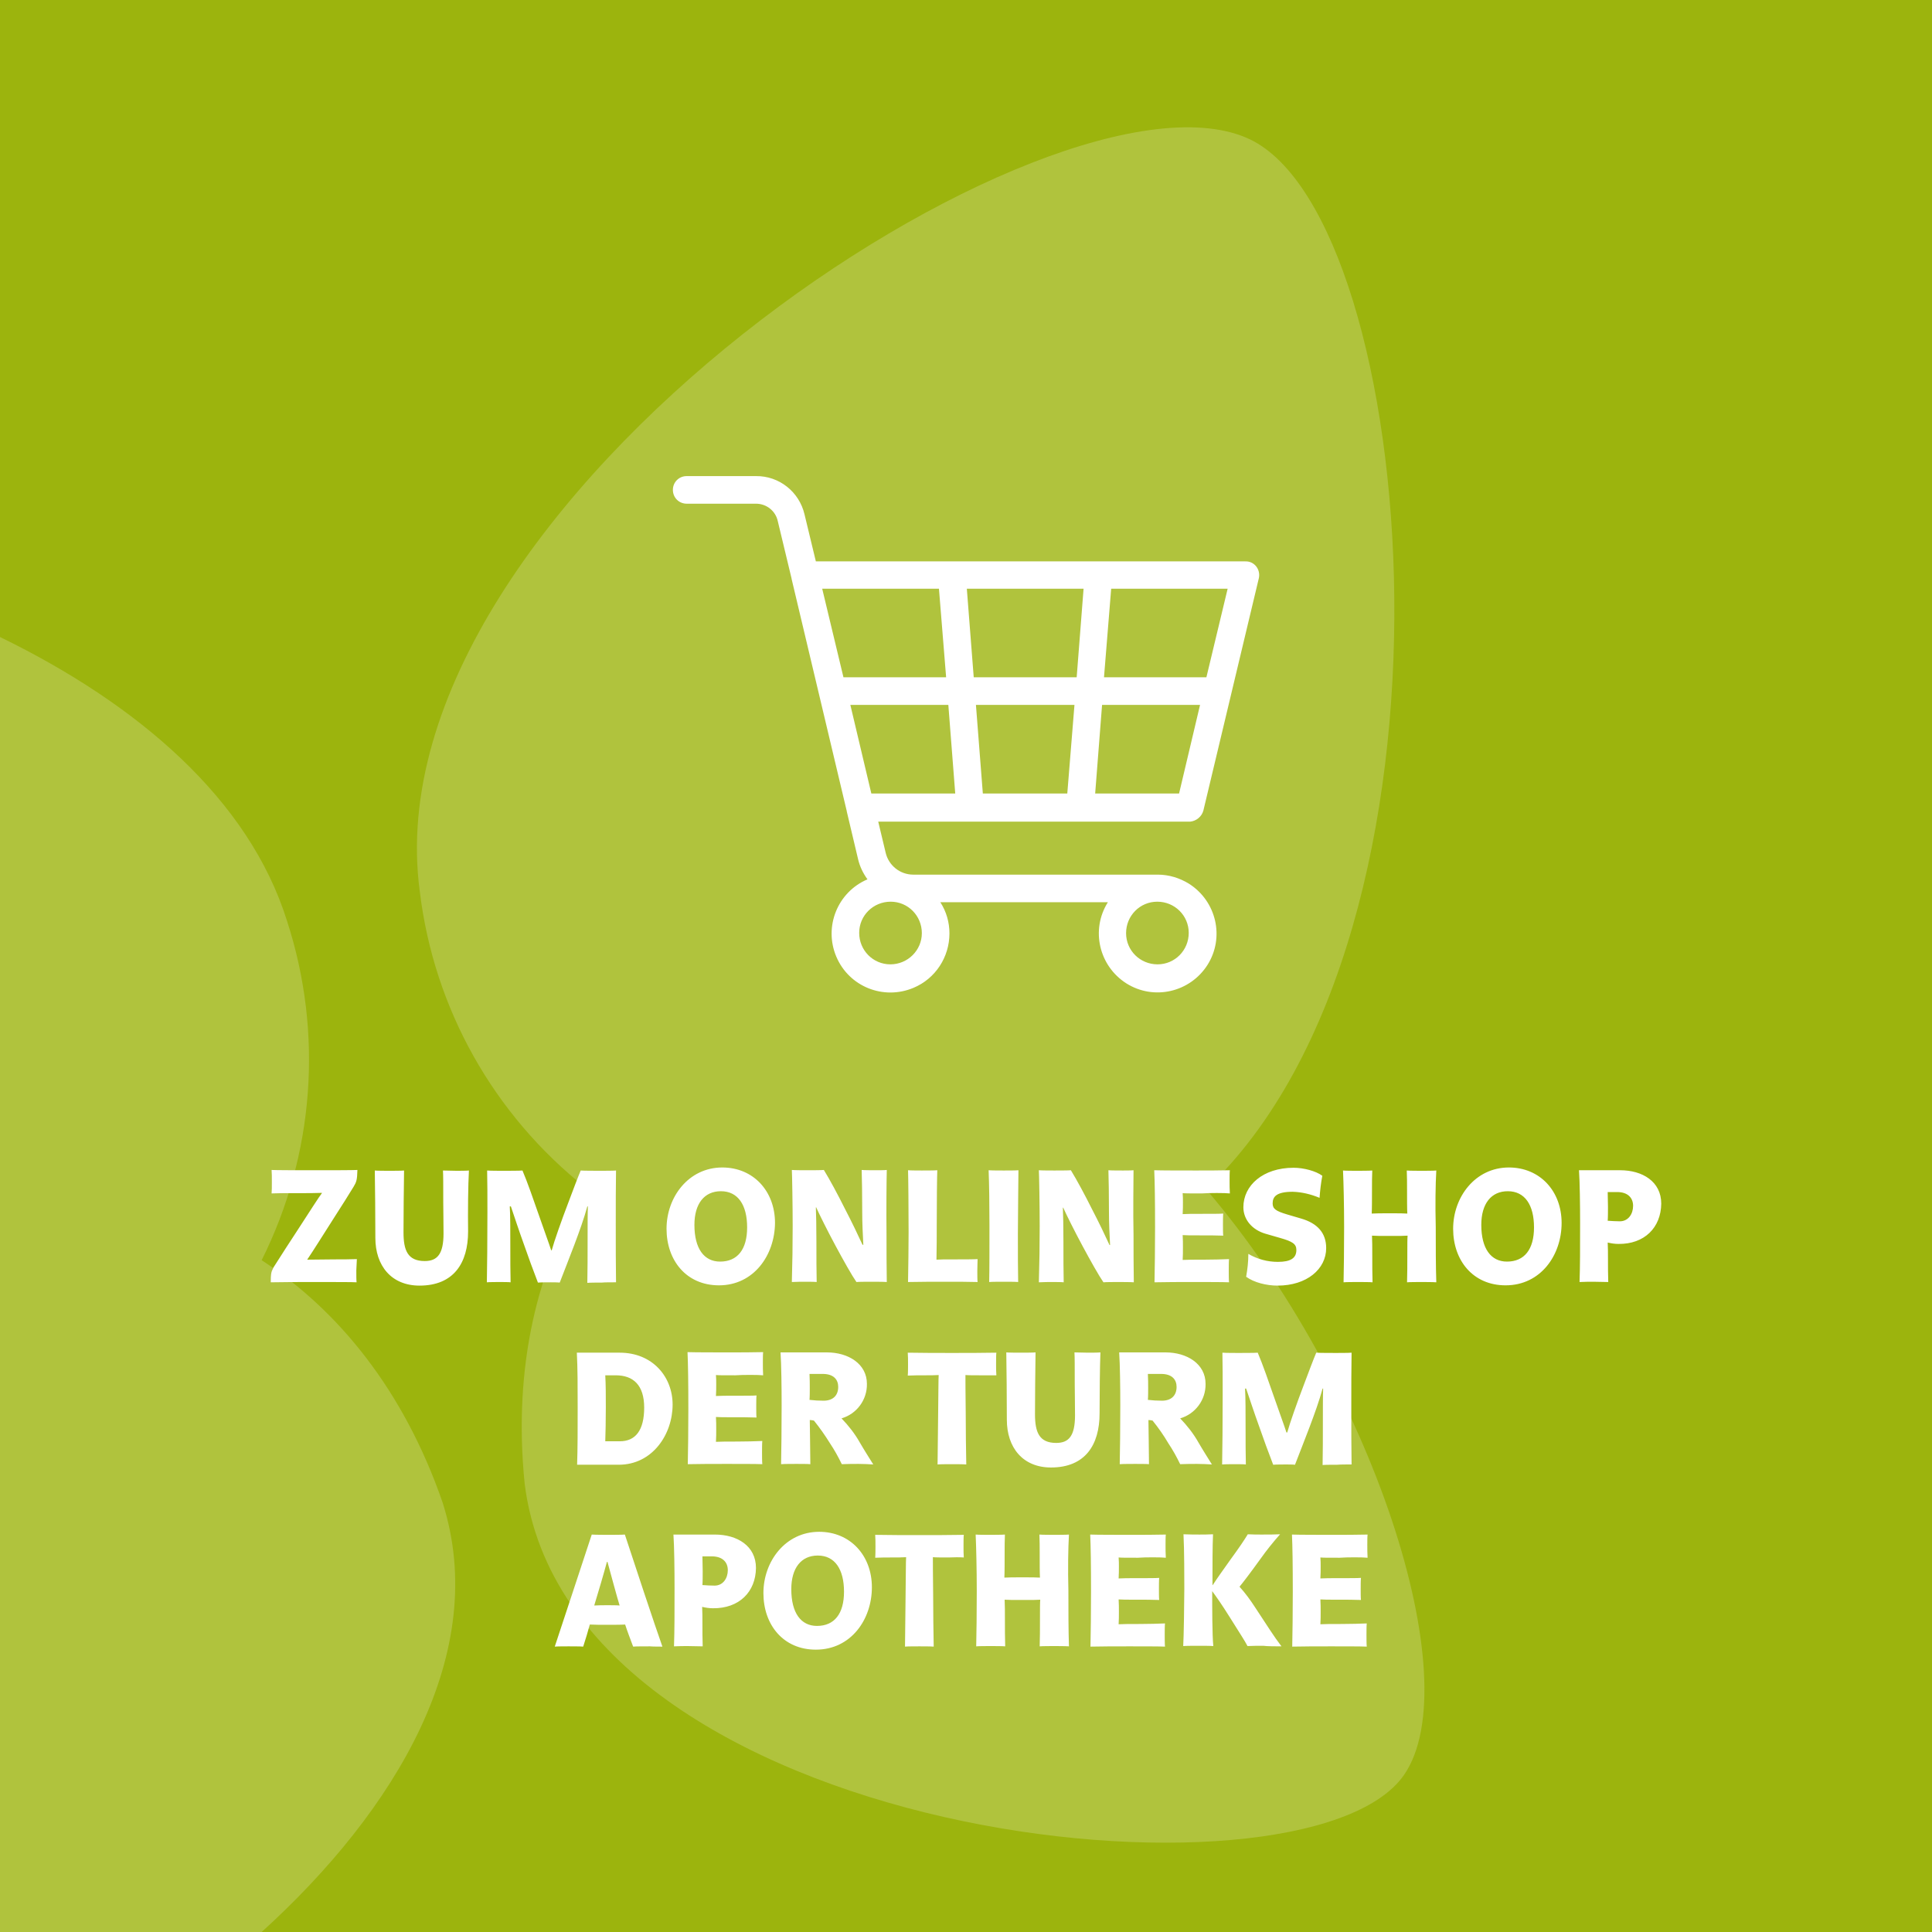 <?xml version="1.0" encoding="utf-8"?>
<!-- Generator: Adobe Illustrator 25.4.1, SVG Export Plug-In . SVG Version: 6.00 Build 0)  -->
<svg version="1.1" id="Ebene_1" xmlns="http://www.w3.org/2000/svg" xmlns:xlink="http://www.w3.org/1999/xlink" x="0px" y="0px"
	 viewBox="0 0 700 700" style="enable-background:new 0 0 700 700;" xml:space="preserve">
<style type="text/css">
	.st0{fill:#9CB40D;}
	.st1{fill:#B0C33D;}
	.st2{fill:#FFFFFF;}
</style>
<rect class="st0" width="700" height="700"/>
<path class="st1" d="M452.9,50.5C382.8,17.1,133,181.4,152.1,323c5.1,42.4,26.8,81,60.3,107.5c-17.6,28.1-26.6,64.6-22.3,107.1
	c16.2,129.6,282.8,157.2,318.6,105.5C532.3,609,497,501,437,430.9C536.3,336.9,514.2,79.9,452.9,50.5"/>
<path class="st1" d="M94.8,456.6L94.8,456.6c19.1-38.2,22.4-82.3,9.2-122.9C90.2,289.5,49.9,255.1,0,230.8V700h94.8
	c48.7-44.2,83-101.3,65.5-155.8C146.3,503.8,122.6,474.7,94.8,456.6z"/>
<g>
	<g>
		<path class="st2" d="M495.5,564.4c-0.1-1.2-0.1-3.5-0.1-4.7c0-0.9,0-3,0.1-3.7c-3.8,0.1-8.6,0.1-12.2,0.1c-4.4,0-12.8,0-15.2-0.1
			c0.2,4.1,0.3,11.3,0.3,20.7c0,7.8-0.1,14.8-0.2,19.9c3.7-0.1,9.8-0.1,14.2-0.1c4.5,0,10.6,0,12.8,0.1c-0.1-0.9-0.1-3.3-0.1-4.3
			c0-0.8,0-3.4,0.1-4.1c-2.5,0.1-5.9,0.2-9.1,0.2c-4.1,0-5.5,0-7.7,0.1c0.1-1.3,0.1-3.2,0.1-4.6c0-2,0-2.2-0.1-4.4
			c1.7,0.1,2.4,0.1,6.1,0.1c3.2,0,6.4,0,8.6,0.1c-0.1-0.5-0.1-3.1-0.1-4s0-3.2,0.1-4c-1.1,0.1-4.2,0.1-8.2,0.1c-3.1,0-4.6,0-6.5,0.1
			c0.1-1.7,0.1-2.9,0.1-4.3s0-1.8-0.1-3.3c0.9,0.1,2.5,0.1,7,0.1C488.1,564.2,493.7,564.2,495.5,564.4 M464.3,596.5
			c-2.9-3.8-4.7-6.8-9.6-14.2c-1.7-2.6-3.5-5.1-5.6-7.4c1.4-1.7,3.7-4.7,7.6-10.1c2.2-3.1,4.6-6.1,7.1-8.9c-1.7,0.1-4.6,0.1-6.8,0.1
			c-1.3,0-3,0-4.9-0.1c-1.4,2.3-3.1,4.8-6.3,9.2c-2.6,3.7-4.6,6.4-6.4,9.2h-0.1c0-7.6,0-14,0.2-18.4c-1.6,0.1-4,0.1-4.9,0.1
			s-4.1,0-5.8-0.1c0.3,5.3,0.3,16.7,0.3,19.7c0,4.1-0.2,18-0.4,20.8c1-0.1,4.7-0.1,5.8-0.1s4.1,0,5.1,0.1
			c-0.4-4.1-0.4-14.2-0.4-19.9c1.6,2.2,3.4,4.7,6.4,9.5c4,6.4,5.3,8.3,6.4,10.4c1.9-0.1,4-0.1,5.7-0.1
			C458.9,596.5,462.8,596.5,464.3,596.5 M422.4,564.4c-0.1-1.2-0.1-3.5-0.1-4.7c0-0.9,0-3,0.1-3.7c-3.8,0.1-8.6,0.1-12.2,0.1
			c-4.4,0-12.8,0-15.2-0.1c0.2,4.1,0.3,11.3,0.3,20.7c0,7.8-0.1,14.8-0.2,19.9c3.7-0.1,9.8-0.1,14.2-0.1c4.5,0,10.6,0,12.8,0.1
			c-0.1-0.9-0.1-3.3-0.1-4.3c0-0.8,0-3.4,0.1-4.1c-2.5,0.1-5.9,0.2-9.1,0.2c-4.1,0-5.5,0-7.7,0.1c0.1-1.3,0.1-3.2,0.1-4.6
			c0-2,0-2.2-0.1-4.4c1.7,0.1,2.4,0.1,6.1,0.1c3.2,0,6.4,0,8.6,0.1c-0.1-0.5-0.1-3.1-0.1-4s0-3.2,0.1-4c-1.1,0.1-4.2,0.1-8.2,0.1
			c-3.1,0-4.6,0-6.5,0.1c0.1-1.7,0.1-2.9,0.1-4.3s0-1.8-0.1-3.3c0.9,0.1,2.5,0.1,7,0.1C415,564.2,420.6,564.2,422.4,564.4
			 M387.3,556c-0.9,0.1-4.4,0.1-5.2,0.1s-4.6,0-5.5-0.1c0.1,2.7,0.1,4.1,0.1,6.7c0,3.9,0,7.2,0.1,8.9c-1.4-0.1-3.1-0.1-6.4-0.1
			c-3.5,0-4.5,0-6.5,0.1c0.1-1.8,0.1-5.3,0.1-9.4c0-1.3,0-4.4,0.1-6.2c-1,0.1-4.6,0.1-5.6,0.1s-4.1,0-5-0.1
			c0.2,4.2,0.4,12.8,0.4,20.5c0,7.9-0.1,15.5-0.2,20c0.8-0.1,4.4-0.1,5.2-0.1s4.6,0,5.3,0.1c-0.1-3.5-0.1-6.1-0.1-9.9
			c0-3.5,0-4.2-0.1-7c1.2,0.1,2.9,0.1,6.5,0.1c3.7,0,5.2,0,6.4-0.1c-0.1,1-0.1,3.3-0.1,7c0,4.3,0,6.1-0.1,9.9
			c0.8-0.1,4.5-0.1,5.2-0.1s4.2,0,5.4,0.1c-0.2-5.8-0.2-13.1-0.2-20C386.9,568.5,387,561.1,387.3,556 M349.2,564.3
			c-0.1-1.3-0.1-2.6-0.1-3.8c0-1.7,0-3.8,0.1-4.4c-4.8,0.1-11.6,0.1-16.1,0.1s-11,0-16-0.1c0.1,1,0.1,2.9,0.1,4.3c0,0.7,0,3.2-0.1,4
			c1.9-0.1,4.3-0.1,6.1-0.1s3.8,0,5.1-0.1c-0.1,1.1-0.1,7.7-0.2,14.7c-0.1,8.2-0.2,16.8-0.2,17.7c0.8-0.1,4.2-0.1,5.2-0.1
			c1.3,0,4.1,0,5.2,0.1c-0.1-5.3-0.2-12.4-0.2-18.7c-0.1-6.8-0.1-12.8-0.1-13.7c1,0.1,3.4,0.1,5.7,0.1
			C345.6,564.2,347.8,564.2,349.2,564.3 M305.8,576.7c0,8-3.5,12.4-9.8,12.4c-5.8,0-9.3-4.7-9.3-13.3c0-7.7,3.6-12.2,9.6-12.2
			C302.5,563.6,305.8,568.6,305.8,576.7 M315.9,575.1c0-11.6-7.9-20.1-19.1-20.1c-12.2,0-20.2,10.7-20.2,22.2s7.2,20.5,19,20.5
			C308.3,597.7,315.9,586.8,315.9,575.1 M257.9,563.9c4,0,5.8,2.2,5.8,5c0,2.9-1.7,5.6-4.8,5.6c-1.5,0-2.9-0.1-4.4-0.2
			c0.1-1.1,0.1-3.5,0.1-5s-0.1-4-0.1-5.4L257.9,563.9L257.9,563.9z M273.9,568.1c0-8-6.8-12.1-14.9-12.1h-15
			c0.3,4.3,0.4,12.7,0.4,19.3c0,9.1,0,15.5-0.2,21.2c1.4-0.1,4.2-0.1,5-0.1c1.3,0,4.7,0.1,5.4,0.1c-0.1-3.2-0.1-5.3-0.1-8.5
			c0-2.6,0-3.4-0.1-5.8c1.3,0.3,2.6,0.5,3.9,0.5C267.8,582.8,273.8,576.8,273.9,568.1 M224.5,581.7c-1-0.1-3.1-0.1-4.3-0.1
			c-1.4,0-3.5,0-4.9,0.1c1.3-4.2,3.7-12.4,4.6-15.8h0.2C221,569.2,223.9,579.9,224.5,581.7 M240,596.6c-2.4-6.7-10.9-32.3-13.6-40.6
			c-1,0.1-4.8,0.1-5.8,0.1s-4.9,0-6.2-0.1c-2.7,8.3-11.2,33.9-13.4,40.6c0.9-0.1,4.1-0.1,5-0.1s4.4,0,5.3,0.1c0.9-2.7,1.7-5.5,2.4-8
			c1.9,0.1,4.3,0.1,5.8,0.1c1.3,0,5.7,0,7-0.1c0.7,2.2,2,5.6,2.9,8c0.7-0.1,4.7-0.1,6.1-0.1C236.4,596.6,239.1,596.6,240,596.6"/>
		<path class="st2" d="M489.7,530.6c-0.1-5.3-0.1-14-0.1-20.8c0-7.7,0-13.9,0.1-19.7c-0.9,0.1-4.7,0.1-5.6,0.1c-1.1,0-6.4,0-7.2-0.1
			c-1.1,2.6-2.7,6.9-4.4,11.4c-2.6,6.8-5.2,14.2-6.1,17.5h-0.3c-0.8-2.5-2.4-6.8-4.2-12c-2.2-6.3-4.4-12.7-6.2-16.9
			c-0.9,0.1-5.9,0.1-7,0.1s-4.6,0-5.8-0.1c0.1,4,0.1,9.5,0.1,15.1c0,12.8-0.1,17.8-0.2,25.4c0.9-0.1,4-0.1,4.7-0.1s3.3,0,3.9,0.1
			c-0.1-3.5-0.1-8.4-0.1-12.7c0-5.6,0-11.9-0.2-14.8h0.4c1.4,4.1,2.9,8.7,4.6,13.4c1.7,4.9,3.5,9.8,5.2,14.2
			c1.1-0.1,4.1-0.1,4.7-0.1s2.4,0,3.2,0.1c1.6-4.2,3.5-8.9,5.3-13.7s3.5-9.5,4.7-13.9h0.2c-0.1,2.6-0.1,7.3-0.1,12.1
			c0,5.4,0,11.2-0.1,15.6c0.9-0.1,4.4-0.1,5.3-0.1C485.5,530.6,488.1,530.6,489.7,530.6 M420.7,497.8c4,0,5.6,2.1,5.6,4.7
			c0,3.2-2,5-5.3,5c-1.7,0-3.4-0.1-5.1-0.3c0.1-1,0.1-3.1,0.1-4.3s0-3.5-0.1-5.1L420.7,497.8z M439.1,530.6c-1.6-2.6-3.1-4.9-4.9-8
			c-1.8-3.2-4.1-6.1-6.6-8.7c5.5-1.6,9.3-6.7,9.2-12.5c0-7.3-6.8-11.4-14.5-11.4h-16.8c0.3,4.3,0.4,12.7,0.4,19.3
			c0,9.1-0.1,15.5-0.2,21.2c1.1-0.1,4.7-0.1,5.6-0.1c1.3,0,4.2,0,5,0.1c-0.1-5.5-0.1-12.7-0.2-16c0.5,0,1,0.1,1.5,0.2
			c2.1,2.6,4,5.3,5.7,8.2c1.6,2.4,3,4.9,4.3,7.6c1.7-0.1,4.9-0.1,6.1-0.1S438,530.5,439.1,530.6 M398.7,490
			c-0.8,0.1-3.8,0.1-4.6,0.1c-1,0-4.8-0.1-4.8-0.1c0.1,1.9,0.1,4.6,0.1,11.6c0,2.9,0.1,6.1,0.1,11.2c0,7.4-2.2,10-6.8,10
			c-6.2,0-7.7-3.9-7.7-10.4c0-4.9,0.1-16.6,0.2-22.4c-0.7,0.1-4.4,0.1-5.3,0.1s-4.6,0-5.3-0.1c0.1,5,0.2,17.6,0.2,24.4
			c0,10.1,5.8,17.3,16,17.3c12.4,0,17.6-8.2,17.6-19.6C398.4,505.3,398.5,495.1,398.7,490 M361,498.3c-0.1-1.3-0.1-2.6-0.1-3.8
			c0-1.7,0-3.8,0.1-4.4c-4.8,0.1-11.6,0.1-16.1,0.1s-11,0-16-0.1c0.1,1,0.1,2.9,0.1,4.3c0,0.7,0,3.2-0.1,4c1.9-0.1,4.3-0.1,6.1-0.1
			s3.8,0,5.1-0.1c-0.1,1.1-0.1,7.7-0.2,14.7c-0.1,8.2-0.2,16.8-0.2,17.7c0.8-0.1,4.2-0.1,5.2-0.1c1.3,0,4.1,0,5.2,0.1
			c-0.1-5.3-0.2-12.4-0.2-18.7c-0.1-6.8-0.1-12.8-0.1-13.7c1,0.1,3.4,0.1,5.7,0.1C357.3,498.3,359.5,498.3,361,498.3 M298.1,497.8
			c4,0,5.6,2.1,5.6,4.7c0,3.2-2,5-5.3,5c-1.7,0-3.4-0.1-5.1-0.3c0.1-1,0.1-3.1,0.1-4.3s0-3.5-0.1-5.1L298.1,497.8z M316.4,530.6
			c-1.6-2.6-3.1-4.9-4.9-8c-1.8-3.2-4.1-6.1-6.6-8.7c5.5-1.6,9.3-6.7,9.2-12.5c0-7.3-6.8-11.4-14.5-11.4h-16.8
			c0.3,4.3,0.4,12.7,0.4,19.3c0,9.1-0.1,15.5-0.2,21.2c1.1-0.1,4.7-0.1,5.6-0.1c1.3,0,4.2,0,5,0.1c-0.1-5.5-0.1-12.7-0.2-16
			c0.5,0,1,0.1,1.5,0.2c2.1,2.6,4,5.3,5.8,8.2c1.6,2.4,3,4.9,4.3,7.6c1.7-0.1,4.9-0.1,6.1-0.1S315.3,530.5,316.4,530.6 M276.5,498.3
			c-0.1-1.2-0.1-3.5-0.1-4.7c0-0.9,0-3,0.1-3.7c-3.8,0.1-8.6,0.1-12.2,0.1c-4.4,0-12.8,0-15.2-0.1c0.2,4.1,0.3,11.3,0.3,20.7
			c0,7.8-0.1,14.8-0.2,19.9c3.7-0.1,9.8-0.1,14.2-0.1c4.5,0,10.6,0,12.8,0.1c-0.1-0.9-0.1-3.3-0.1-4.3c0-0.8,0-3.4,0.1-4.1
			c-2.5,0.1-5.9,0.2-9.1,0.2c-4.1,0-5.5,0-7.7,0.1c0.1-1.3,0.1-3.2,0.1-4.6c0-2,0-2.2-0.1-4.4c1.7,0.1,2.4,0.1,6.1,0.1
			c3.2,0,6.4,0,8.6,0.1c-0.1-0.5-0.1-3.1-0.1-4s0-3.2,0.1-4c-1.1,0.1-4.2,0.1-8.2,0.1c-3.1,0-4.6,0-6.5,0.1c0.1-1.7,0.1-2.9,0.1-4.3
			s0-1.8-0.1-3.3c0.9,0.1,2.5,0.1,7,0.1C269.1,498.1,274.7,498.1,276.5,498.3 M233.4,510c0,8.3-3.2,12.2-8.8,12.2h-5.3
			c0.1-2.7,0.2-7.7,0.2-12.3c0-4.3,0-8.3-0.2-11.6h3.8C229.4,498.3,233.4,501.8,233.4,510 M243.7,508.9c0-10-7.2-18.8-19.2-18.8H209
			c0.3,5.7,0.3,12.2,0.3,20c0,8.1,0,14.5-0.2,20.6h15.1C236.4,530.7,243.7,519.7,243.7,508.9"/>
		<path class="st2" d="M585.9,431.9c4,0,5.8,2.2,5.8,5c0,2.9-1.7,5.6-4.8,5.6c-1.5,0-2.9-0.1-4.4-0.2c0.1-1.1,0.1-3.5,0.1-5
			s-0.1-4-0.1-5.4H585.9z M601.9,436.1c0-8-6.8-12.1-14.9-12.1h-14.9c0.3,4.3,0.4,12.7,0.4,19.3c0,9.1,0,15.5-0.2,21.2
			c1.4-0.1,4.2-0.1,5-0.1c1.3,0,4.7,0.1,5.4,0.1c-0.1-3.2-0.1-5.3-0.1-8.5c0-2.6,0-3.4-0.1-5.8c1.3,0.3,2.6,0.5,3.9,0.5
			C595.8,450.8,601.8,444.8,601.9,436.1 M555.8,444.7c0,8-3.5,12.4-9.8,12.4c-5.8,0-9.3-4.7-9.3-13.3c0-7.7,3.6-12.2,9.6-12.2
			C552.5,431.6,555.8,436.6,555.8,444.7 M565.8,443.1c0-11.6-7.9-20.1-19.1-20.1c-12.2,0-20.2,10.7-20.2,22.2s7.2,20.5,19,20.5
			C558.2,465.7,565.8,454.8,565.8,443.1 M520.4,424.1c-0.9,0.1-4.4,0.1-5.2,0.1s-4.6,0-5.5-0.1c0.1,2.7,0.1,4.1,0.1,6.7
			c0,3.9,0,7.2,0.1,8.9c-1.4-0.1-3.1-0.1-6.4-0.1c-3.5,0-4.5,0-6.5,0.1c0.1-1.8,0.1-5.3,0.1-9.4c0-1.3,0-4.4,0.1-6.2
			c-1,0.1-4.6,0.1-5.6,0.1s-4.1,0-5-0.1c0.2,4.2,0.4,12.8,0.4,20.5c0,7.9-0.1,15.5-0.2,20c0.8-0.1,4.4-0.1,5.2-0.1s4.6,0,5.3,0.1
			c-0.1-3.5-0.1-6.1-0.1-9.9c0-3.5,0-4.2-0.1-7c1.2,0.1,2.9,0.1,6.5,0.1c3.7,0,5.2,0,6.4-0.1c-0.1,1-0.1,3.3-0.1,7
			c0,4.3,0,6.1-0.1,9.9c0.8-0.1,4.5-0.1,5.2-0.1s4.2,0,5.4,0.1c-0.2-5.8-0.2-13.1-0.2-20C520,436.6,520.1,429.2,520.4,424.1
			 M480.5,452.2c0-5.5-3.2-9-9.1-10.7l-5.1-1.5c-4-1.2-5.2-2-5.2-4c0-2.5,1.5-4.2,7.3-4.2c3.3,0.1,6.6,0.9,9.7,2.2
			c0.2-2.7,0.5-5.4,1-8c-2.3-1.7-6.7-2.9-10.4-2.9c-11.1,0-18.2,6.4-18.2,14.3c0,4.5,3.2,8.2,8,9.6l5.2,1.5c4.6,1.3,6,2.2,6,4.4
			c0,2.9-2,4.3-6.7,4.3c-3.8,0-7.5-1-10.7-2.9c0,2.8-0.3,5.5-0.8,8.3c2.9,2.1,7.4,3.2,11.4,3.2C473.5,465.8,480.5,459.8,480.5,452.2
			 M445.6,432.4c-0.1-1.2-0.1-3.5-0.1-4.7c0-0.9,0-3,0.1-3.7c-3.8,0.1-8.6,0.1-12.2,0.1c-4.4,0-12.8,0-15.2-0.1
			c0.2,4.1,0.3,11.3,0.3,20.7c0,7.8-0.1,14.8-0.2,19.9c3.7-0.1,9.8-0.1,14.2-0.1c4.5,0,10.6,0,12.8,0.1c-0.1-0.9-0.1-3.3-0.1-4.3
			c0-0.8,0-3.4,0.1-4.1c-2.5,0.1-5.9,0.2-9.1,0.2c-4.1,0-5.5,0-7.7,0.1c0.1-1.3,0.1-3.2,0.1-4.6c0-2,0-2.2-0.1-4.4
			c1.7,0.1,2.4,0.1,6.1,0.1c3.2,0,6.4,0,8.6,0.1c-0.1-0.5-0.1-3.1-0.1-4s0-3.2,0.1-4c-1.1,0.1-4.2,0.1-8.2,0.1c-3.1,0-4.6,0-6.5,0.1
			c0.1-1.7,0.1-2.9,0.1-4.3s0-1.8-0.1-3.3c0.9,0.1,2.5,0.1,7,0.1C438.2,432.2,443.8,432.2,445.6,432.4 M410.7,424
			c-0.8,0.1-3.1,0.1-3.8,0.1c-0.9,0-4.6,0-5.3-0.1c0.1,2.6,0.2,9.6,0.2,15.4c0,3.8,0.2,7.9,0.4,11.7H402c-1.6-3.5-3.9-8.3-6.4-13.1
			c-2.6-5.2-5.4-10.4-7.6-14c-0.6,0.1-5.2,0.1-6,0.1c-1.1,0-4.6,0-5.6-0.1c0.1,1.5,0.3,12.7,0.3,20.3c0,6.5-0.1,13.8-0.3,20.3
			c1.4-0.1,4.1-0.1,4.7-0.1c0.8,0,3.6,0,4.3,0.1c-0.1-4.7-0.1-8.1-0.1-14.6c0-5.2-0.1-10.4-0.2-12.4l0.1-0.1c1.3,2.9,4.1,8.5,7,13.9
			s6,10.9,7.6,13.2c0.7-0.1,4.7-0.1,5.2-0.1c0.7,0,5,0,5.8,0.1c-0.1-6.9-0.1-10.6-0.1-17C410.5,438.6,410.7,427.7,410.7,424
			 M369,424c-0.9,0.1-3.8,0.1-5.3,0.1c-1.3,0-4.4,0-5.5-0.1c0.2,5.1,0.3,12.2,0.3,20s0,16.3-0.1,20.5c0.7-0.1,4.3-0.1,5.2-0.1
			c1.3,0,4.6,0,5.3,0.1c-0.1-4.3-0.1-10-0.1-17.6C368.8,439.9,369,427.7,369,424 M354.2,464.5c-0.1-0.7-0.1-2.7-0.1-4.1
			s0.1-3.5,0.1-4.2c-1.7,0.1-5.3,0.1-7.9,0.1c-4.6,0-5.3,0-7,0.1c0.1-5.5,0.1-7.5,0.1-12.5c0-8.3,0.1-17.8,0.2-19.9
			c-0.9,0.1-4.7,0.1-5.6,0.1s-4,0-5-0.1c0.1,2.4,0.2,14.8,0.2,22.4c0,4.4-0.1,13.3-0.2,18.1c4.3-0.1,9.7-0.1,14.3-0.1
			C346.2,464.4,351.1,464.4,354.2,464.5 M321.3,423.9c-0.8,0.1-3.1,0.1-3.8,0.1c-0.9,0-4.6,0-5.3-0.1c0.1,2.6,0.2,9.6,0.2,15.4
			c0,3.8,0.2,7.9,0.4,11.7h-0.3c-1.6-3.5-3.9-8.3-6.4-13.1c-2.6-5.2-5.4-10.4-7.6-14c-0.6,0.1-5.2,0.1-6,0.1c-1.1,0-4.6,0-5.6-0.1
			c0.1,1.5,0.3,12.7,0.3,20.3c0,6.5-0.1,13.8-0.3,20.3c1.4-0.1,4.1-0.1,4.7-0.1c0.8,0,3.6,0,4.3,0.1c-0.1-4.7-0.1-8.1-0.1-14.6
			c0-5.2-0.1-10.4-0.2-12.4l0.1-0.1c1.3,2.9,4.1,8.5,7,13.9s6,10.9,7.6,13.2c0.7-0.1,4.7-0.1,5.2-0.1c0.7,0,5,0,5.8,0.1
			c-0.1-6.9-0.1-10.6-0.1-17C321.1,438.5,321.2,427.6,321.3,423.9 M270.7,444.7c0,8-3.5,12.4-9.8,12.4c-5.8,0-9.3-4.7-9.3-13.3
			c0-7.7,3.6-12.2,9.6-12.2C267.4,431.6,270.7,436.6,270.7,444.7 M280.8,443.1c0-11.6-7.9-20.1-19.1-20.1
			c-12.2,0-20.2,10.7-20.2,22.2s7.2,20.5,19,20.5C273.1,465.7,280.7,454.8,280.8,443.1 M223.2,464.6c-0.1-5.3-0.1-14-0.1-20.8
			c0-7.7,0-13.9,0.1-19.7c-0.9,0.1-4.7,0.1-5.6,0.1c-1.1,0-6.4,0-7.2-0.1c-1.1,2.6-2.7,6.9-4.4,11.4c-2.6,6.8-5.2,14.2-6.1,17.5
			h-0.2c-0.8-2.5-2.4-6.8-4.2-12c-2.2-6.3-4.4-12.7-6.2-16.9c-0.9,0.1-5.9,0.1-7,0.1s-4.6,0-5.8-0.1c0.1,4,0.1,9.5,0.1,15.1
			c0,12.8-0.1,17.8-0.2,25.4c0.9-0.1,4-0.1,4.7-0.1s3.3,0,3.9,0.1c-0.1-3.5-0.1-8.4-0.1-12.7c0-5.6,0-11.9-0.2-14.8h0.4
			c1.4,4.1,2.9,8.7,4.6,13.4c1.7,4.9,3.5,9.8,5.2,14.2c1.1-0.1,4.1-0.1,4.7-0.1c0.5,0,2.4,0,3.2,0.1c1.6-4.2,3.5-8.9,5.3-13.7
			c1.8-4.8,3.5-9.5,4.7-13.9h0.2c-0.1,2.6-0.1,7.3-0.1,12.1c0,5.4,0,11.2-0.1,15.6c0.9-0.1,4.4-0.1,5.3-0.1
			C218.9,464.6,221.6,464.6,223.2,464.6 M169.9,424.1c-0.8,0.1-3.8,0.1-4.6,0.1c-1,0-4.8-0.1-4.8-0.1c0.1,1.9,0.1,4.6,0.1,11.6
			c0,2.9,0.1,6.1,0.1,11.2c0,7.4-2.2,10-6.8,10c-6.2,0-7.7-3.9-7.7-10.4c0-4.9,0.1-16.6,0.2-22.4c-0.7,0.1-4.4,0.1-5.3,0.1
			s-4.6,0-5.3-0.1c0.1,5,0.2,17.6,0.2,24.4c0,10.1,5.8,17.3,16,17.3c12.4,0,17.6-8.2,17.6-19.6C169.5,439.3,169.6,429.2,169.9,424.1
			 M129.3,456.2c-3,0.1-5,0.1-8.2,0.1c-2,0-8.3,0.1-9.8,0.1c2.3-3.4,5.6-8.7,9.3-14.5c3.2-5,6-9.4,7.5-11.9c1-1.7,1.3-2.3,1.4-6.1
			c-1.7,0.1-9.1,0.1-16.4,0.1c-5.1,0-13.3,0-14.7-0.1c0.1,1.1,0.1,2.6,0.1,4.5s0,2.7-0.1,4c1.9-0.1,4.1-0.1,10.4-0.1
			c2.3,0,5.6,0,7.9-0.1c-1.1,1.4-4.4,6.6-8.3,12.6c-2.5,3.8-7.3,11.2-9.3,14.4c-0.2,0.4-0.4,0.9-0.6,1.3c-0.2,0.7-0.4,1.1-0.4,4.1
			c4.6-0.1,10.4-0.1,16.5-0.1c6.8,0,13.1,0,14.6,0.1c-0.1-0.8-0.1-2.3-0.1-4.3C129.2,459.3,129.2,457.2,129.3,456.2"/>
	</g>
</g>
<g>
	<g>
		<path class="st2" d="M436,293.7l20.1-84.2c0.6-2.7-1-5.4-3.7-6c-0.4-0.1-0.8-0.1-1.2-0.1H295.6l-4.1-17c-1.9-8.2-9.2-14-17.6-13.9
			h-25.1c-2.8,0-5,2.2-5,5s2.2,5,5,5h25.1c3.8,0,7.1,2.6,7.9,6.3l5,20.8c0,0,0,0,0,0.1l20,84.2v0.1l4.1,17.3
			c0.6,2.6,1.8,5.1,3.4,7.3c-10.8,4.6-15.9,17.1-11.3,28s17.1,15.9,28,11.3c7.9-3.3,13-11.1,13-19.7c0-4-1.1-7.9-3.3-11.3h60.7
			c-6.3,10-3.2,23.1,6.7,29.4c10,6.3,23.1,3.2,29.4-6.7c6.3-10,3.2-23.1-6.7-29.4c-3.4-2.1-7.3-3.3-11.3-3.3h-88.6
			c-4.8,0-8.9-3.3-10-7.9l-2.7-11.3h113C433.4,297.5,435.4,295.9,436,293.7z M402.6,213.3h42.2l-7.7,32.1H400L402.6,213.3z
			 M340.2,213.3l2.6,32.1h-37.2l-7.7-32.1L340.2,213.3z M322.6,349.4c-6.3,0-11.3-5.1-11.3-11.4s5.1-11.3,11.4-11.3
			s11.3,5.1,11.3,11.4C334,344.3,328.9,349.4,322.6,349.4L322.6,349.4z M430.7,338c0,6.3-5,11.4-11.3,11.4s-11.4-5-11.4-11.3
			s5-11.4,11.3-11.4l0,0l0,0C425.6,326.7,430.7,331.7,430.7,338z M315.7,287.5l-7.6-32.1h35.5l2.5,32.1H315.7z M386.7,287.5h-30.6
			l-2.5-32.1h35.7L386.7,287.5z M390.1,245.4h-37.3l-2.5-32.1h42.3L390.1,245.4z M396.8,287.5l2.5-32.1h35.5l-7.6,32.1H396.8z"/>
	</g>
</g>
</svg>
